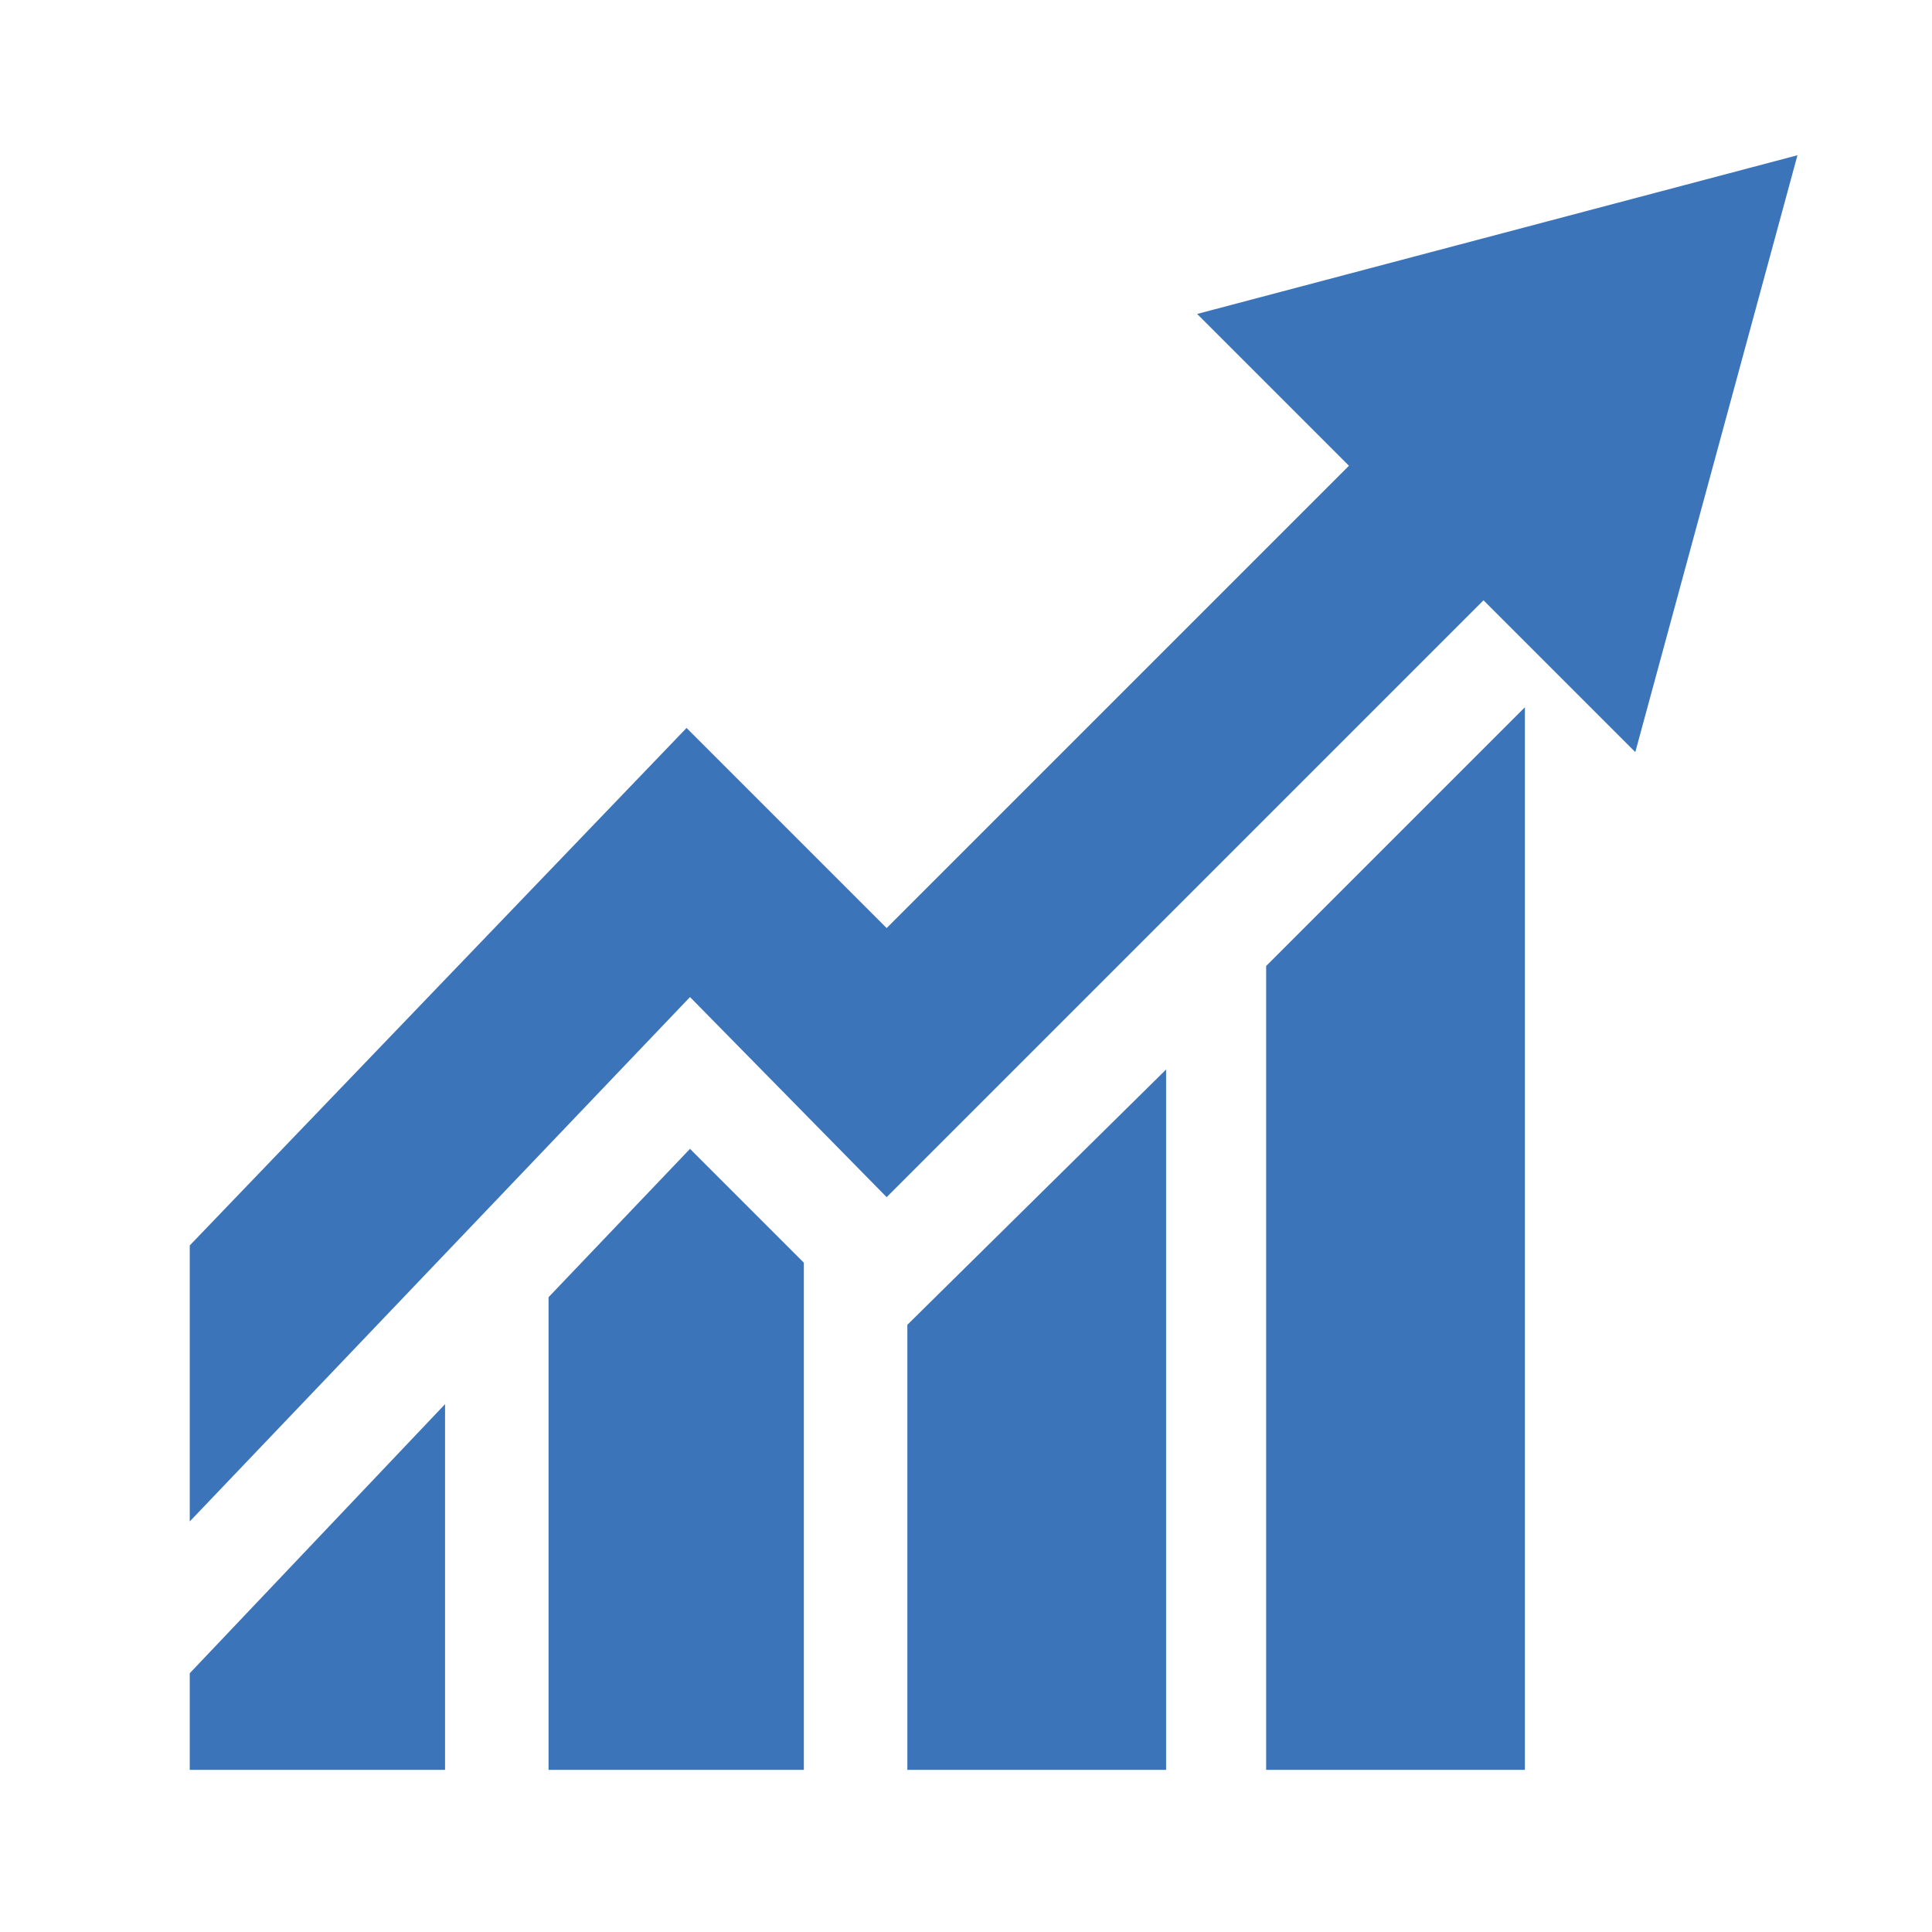 <?xml version="1.0" encoding="utf-8"?>
<!-- Generator: Adobe Illustrator 25.1.0, SVG Export Plug-In . SVG Version: 6.00 Build 0)  -->
<svg version="1.1" id="Layer_1" xmlns="http://www.w3.org/2000/svg" xmlns:xlink="http://www.w3.org/1999/xlink" x="0px" y="0px"
	 viewBox="0 0 56 56" style="enable-background:new 0 0 56 56;" xml:space="preserve">
<style type="text/css">
	.st0{fill:#606161;}
	.st1{fill:none;stroke:#FFFFFF;stroke-width:2;stroke-miterlimit:10;}
	.st2{fill:#0072BC;}
	.st3{fill:#FFFFFF;}
	.st4{fill:none;stroke:#0072BC;stroke-width:0.1;stroke-miterlimit:10;}
	.st5{fill:#202020;}
	.st6{fill:#3C74BA;}
	.st7{fill-rule:evenodd;clip-rule:evenodd;fill:#3C74BA;}
	.st8{fill-rule:evenodd;clip-rule:evenodd;}
	.st9{fill:none;stroke:#000000;stroke-width:3;stroke-miterlimit:10;}
	.st10{fill:none;stroke:#3D74BA;stroke-width:3;stroke-miterlimit:10;}
	.st11{fill:#3D74BA;}
	.st12{fill:none;stroke:#000000;stroke-width:2;stroke-miterlimit:10;}
	.st13{fill:none;stroke:#000000;stroke-width:3.5;stroke-miterlimit:10;}
	.st14{clip-path:url(#SVGID_2_);}
	.st15{fill:none;stroke:#000000;stroke-width:0.639;stroke-miterlimit:10;}
	.st16{fill:none;stroke:#000000;stroke-width:0.495;stroke-miterlimit:10;}
	.st17{fill:none;stroke:#FFFFFF;stroke-width:5;stroke-linecap:round;stroke-linejoin:round;}
	.st18{fill:none;stroke:#000000;stroke-width:1.395;stroke-miterlimit:10;}
	.st19{fill:none;stroke:#202020;stroke-width:3;stroke-miterlimit:10;}
	.st20{fill:none;stroke:#0072BC;stroke-width:3;stroke-miterlimit:10;}
	.st21{fill:none;stroke:#3C74BA;stroke-width:6;stroke-miterlimit:10;}
	.st22{fill:none;}
</style>
<g>
	<g>
		<polygon class="st6" points="36.7,28 36.7,51.3 44.2,51.3 44.2,20.5 		"/>
		<polygon class="st6" points="26.3,51.3 33.8,51.3 33.8,31 26.3,38.4 		"/>
		<polygon class="st6" points="15.9,37.6 15.9,51.3 23.3,51.3 23.3,36.6 20,33.3 		"/>
		<polygon class="st6" points="5.5,51.3 12.9,51.3 12.9,40.7 5.5,48.5 		"/>
	</g>
	<g>
		<polygon class="st6" points="34.7,9.1 39.1,13.5 25.7,26.9 19.9,21.1 5.5,36.1 5.5,44.1 20,28.9 25.7,34.7 43,17.4 47.4,21.8 
			52.1,4.5 		"/>
	</g>
</g>
</svg>
